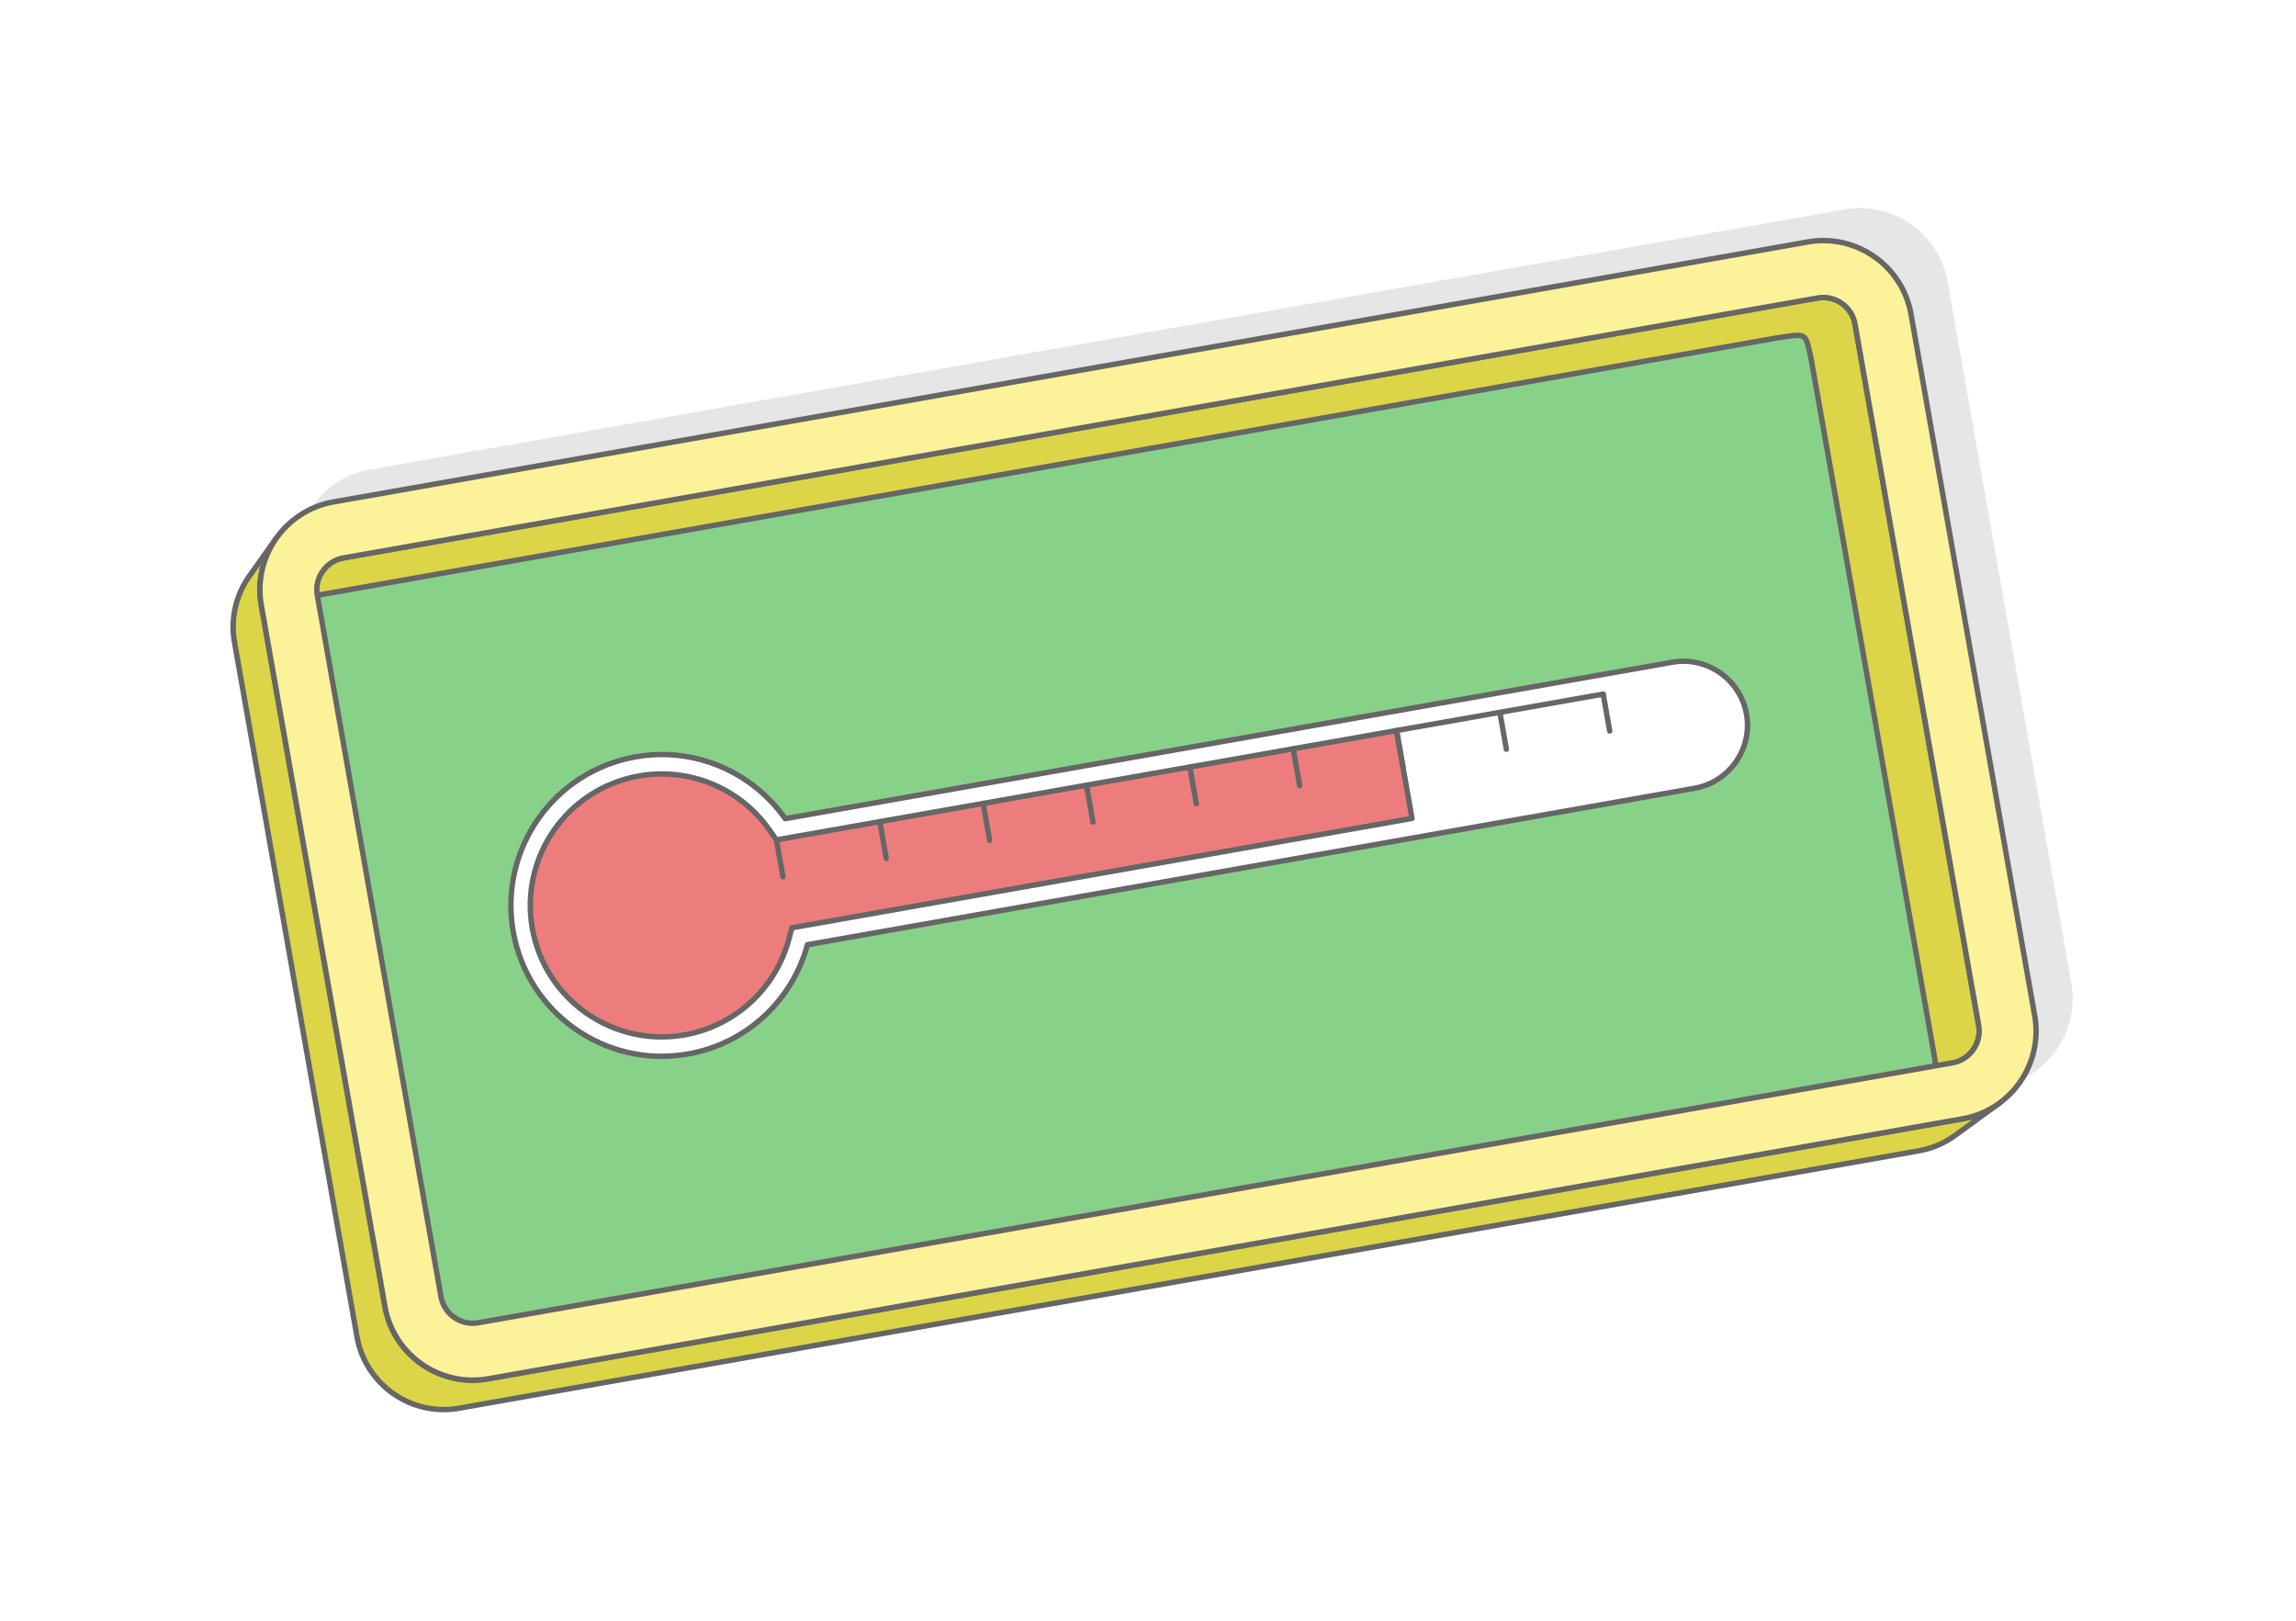 <?xml version="1.0" encoding="UTF-8"?>
<!DOCTYPE svg PUBLIC "-//W3C//DTD SVG 1.1//EN" "http://www.w3.org/Graphics/SVG/1.1/DTD/svg11.dtd">
<!-- Creator: CorelDRAW 2020 (64-Bit) -->
<svg xmlns="http://www.w3.org/2000/svg" xml:space="preserve" width="425px" height="300px" version="1.1" style="shape-rendering:geometricPrecision; text-rendering:geometricPrecision; image-rendering:optimizeQuality; fill-rule:evenodd; clip-rule:evenodd"
viewBox="0 0 19848.9 14011"
 xmlns:xlink="http://www.w3.org/1999/xlink"
 xmlns:xodm="http://www.corel.com/coreldraw/odm/2003">
 <defs>
  <style type="text/css">
   <![CDATA[
    .str1 {stroke:#666666;stroke-width:46.7;stroke-linecap:round;stroke-linejoin:round;stroke-miterlimit:2.613}
    .str0 {stroke:#666666;stroke-width:46.7;stroke-linecap:round;stroke-linejoin:round;stroke-miterlimit:2.613}
    .fil6 {fill:none}
    .fil2 {fill:#88D189}
    .fil3 {fill:#DBD547}
    .fil1 {fill:#E6E6E6}
    .fil5 {fill:#ED7D7D}
    .fil0 {fill:white}
    .fil4 {fill:#FBF299;fill-rule:nonzero}
   ]]>
  </style>
 </defs>
 <g id="Layer_x0020_1">
  <g id="_2925383308960">
   <g>
    <g>
     <rect class="fil0" width="19848.9" height="14011"/>
     <path class="fil1" d="M3199 4058.2l12747.1 -2247.6c417.1,-73.6 817.5,206.8 891,623.9l1069.6 6065.6c51.4,291.6 -70.4,586 -309.3,758.2l-381.7 278.2c-104.2,71.4 -187.7,106.3 -311.5,131.4l-12619.7 2225.2c-420.5,68.7 -796.5,-195.5 -882.1,-617.6l-1058.8 -6005c-33.7,-206.5 8.7,-396 126.6,-568.6l232.8 -327c113,-161.3 287.5,-279.9 496,-316.7z"/>
     <g>
      <rect class="fil2" transform="matrix(1.002 -0.177 0.462 2.62 2409.92 4672.06)" width="13754.1" height="2708.8" rx="196.7" ry="196.7"/>
      <path class="fil3 str0" d="M17281 9539.2l-381.7 278.1 -30.6 21 -31.6 19.4 -32.7 18 -33.8 16.4 -34.7 14.8 -35.7 13.1 -36.6 11.4 -37.5 9.6 -38.3 7.8 -12619.7 2225.2 -19.4 3.1 -19.3 2.7 -19.2 2.1 -19.3 1.7 -19.1 1.1 -19.2 0.7 -19 0.1 -19 -0.3 -18.9 -0.7 -18.8 -1.3 -18.7 -1.7 -18.6 -2.1 -18.5 -2.6 -18.4 -3.1 -18.3 -3.5 -18.1 -4 -18 -4.4 -17.9 -4.8 -17.7 -5.2 -17.5 -5.7 -17.4 -6.1 -17.2 -6.4 -17.1 -6.9 -16.8 -7.3 -16.7 -7.7 -16.4 -8.1 -16.3 -8.4 -16 -8.9 -15.8 -9.2 -15.6 -9.6 -15.3 -9.9 -15.1 -10.3 -29.4 -21.7 -28.4 -23 -27.3 -24.5 -26.2 -25.7 -24.9 -27 -23.6 -28.2 -22.3 -29.4 -20.9 -30.5 -19.5 -31.7 -17.9 -32.7 -16.4 -33.8 -14.8 -34.7 -13.1 -35.7 -11.4 -36.6 -9.6 -37.5 -7.8 -38.3 -1058.9 -6005 -3.1 -19.3 -2.7 -19.3 -2.1 -19.3 -1.6 -19.2 -1.2 -19.2 -0.7 -19.1 -0.1 -19.1 0.3 -18.9 0.7 -18.9 1.3 -18.8 1.7 -18.8 2.1 -18.6 2.7 -18.5 3 -18.4 3.5 -18.2 4 -18.2 4.4 -18 4.8 -17.8 5.2 -17.7 5.7 -17.6 6.1 -17.4 6.4 -17.2 6.9 -17 7.3 -16.9 7.7 -16.6 8.1 -16.5 8.4 -16.2 8.9 -16 9.2 -15.9 9.6 -15.5 9.9 -15.4 10.3 -15.1 232.8 -327 -10.4 15.3 -10.1 15.5 -9.6 15.7 -9.3 16 -9 16.2 -8.5 16.4 -8.2 16.6 -7.7 16.8 -7.4 17 -6.9 17.3 -6.6 17.3 -6.1 17.6 -5.7 17.7 -5.3 17.9 -4.9 18.1 -4.4 18.1 -4 18.4 -3.5 18.4 -3.2 18.6 -2.6 18.7 -2.2 18.8 -1.7 18.9 -1.3 19 -0.7 19.1 -0.3 19.1 0.1 19.3 0.7 19.3 1.2 19.4 1.6 19.4 2.2 19.4 2.7 19.6 3.2 19.5 1069.5 6065.6 7.8 38.7 9.7 37.8 11.6 37 13.2 36.1 14.9 35.1 16.6 34.1 18.1 33 19.7 32 21.1 30.8 22.6 29.7 23.8 28.5 25.2 27.3 26.4 26 27.5 24.6 28.7 23.3 29.8 21.9 15.2 10.4 15.5 10.1 15.7 9.7 16 9.3 16.2 8.9 16.4 8.5 16.6 8.2 16.9 7.8 17 7.3 17.2 7 17.4 6.5 17.5 6.2 17.7 5.7 17.9 5.3 18.1 4.8 18.1 4.5 18.4 4 18.4 3.5 18.6 3.1 18.7 2.7 18.8 2.1 18.9 1.8 19 1.2 19.1 0.8 19.1 0.3 19.3 -0.2 19.3 -0.7 19.4 -1.1 19.4 -1.7 19.5 -2.2 19.5 -2.6 19.5 -3.2 12747.1 -2247.7 38.7 -7.8 37.9 -9.7 37 -11.5 36 -13.3 35.1 -14.9 34.1 -16.6 33.1 -18.1 31.9 -19.7 30.9 -21.1zm-1932 -6615.7l-12619.7 2225.2 -27.2 6.2 -26 8.8 -24.6 11.3 -23.2 13.5 -21.6 15.6 -19.9 17.6 -18.1 19.3 -16.1 20.9 236.8 -324.1 16.3 -21.2 18.3 -19.5 20.1 -17.7 21.8 -15.8 23.4 -13.6 24.9 -11.4 26.3 -8.9 27.4 -6.4 12747.2 -2247.6 14 -2.1 14 -1.4 13.9 -0.6 13.8 0 13.7 0.8 13.6 1.4 13.4 2.1 13.2 2.7 13.1 3.4 12.8 4 12.6 4.6 12.4 5.2 12.1 5.7 11.8 6.4 11.4 6.8 11.1 7.4 21.2 16.4 19.5 18.2 17.7 20.2 15.8 21.8 13.6 23.4 11.4 24.9 8.9 26.2 6.3 27.5 1069.6 6065.6 2.1 14 1.3 14 0.7 13.9 -0.1 13.8 -0.7 13.7 -1.5 13.6 -2 13.4 -2.8 13.2 -3.3 13.1 -4 12.8 -4.6 12.6 -5.2 12.4 -5.8 12.1 -6.3 11.8 -6.9 11.4 -7.4 11.1 -16.3 21.2 -18.3 19.5 -20.1 17.7 -378.9 282.3 19.9 -17.6 18.1 -19.3 16.1 -20.9 7.4 -11.1 6.8 -11.3 6.2 -11.7 5.7 -11.9 5.2 -12.2 4.5 -12.5 4 -12.7 3.3 -12.9 2.7 -13.2 2.1 -13.3 1.4 -13.4 0.7 -13.6 0.1 -13.6 -0.7 -13.8 -1.3 -13.8 -2.1 -13.9 -1069.7 -6053.3c-52.8,-229.8 -29.4,-216.1 -307.3,-174.4z"/>
      <path class="fil4 str0" d="M2882.5 4339.1l12747.2 -2247.7c208.5,-36.8 413,15 574.3,128 161.4,112.9 279.9,287.4 316.7,495.9l1069.5 6065.6c36.8,208.5 -14.9,413 -127.9,574.3 -113,161.4 -287.4,279.9 -496,316.7l-12747.1 2247.7c-208.5,36.8 -413,-15 -574.3,-128 -161.4,-113 -279.9,-287.4 -316.7,-495.9l-1069.5 -6065.6c-36.8,-208.5 14.9,-413 127.9,-574.4 113,-161.3 287.4,-279.9 495.9,-316.6zm12832.6 -1763.4l-12747.2 2247.6c-74.8,13.2 -137.7,56.1 -178.5,114.5 -40.9,58.3 -59.7,132 -46.5,206.9l1069.6 6065.6c13.2,74.9 56,137.7 114.4,178.6 58.3,40.8 132.1,59.6 206.9,46.4l12747.2 -2247.7c74.8,-13.2 137.7,-56 178.5,-114.4 40.9,-58.3 59.7,-132 46.5,-206.9l-1069.6 -6065.6c-13.2,-74.9 -56,-137.7 -114.4,-178.6 -58.3,-40.8 -132.1,-59.6 -206.9,-46.4z"/>
     </g>
    </g>
   </g>
   <g>
    <path class="fil0 str1" d="M4436.8 8053.7c125,709.2 801.4,1182.9 1510.7,1057.8 514.4,-90.7 904.8,-471.5 1032.8,-944.5l7669.6 -1352.4c299.8,-52.8 501.7,-341.2 448.8,-640.9l0 0c-52.8,-299.7 -341.2,-501.7 -640.9,-448.8l-7669.7 1352.3c-282,-400.7 -779,-625 -1293.5,-534.3 -709.3,125.1 -1182.9,801.5 -1057.8,1510.8z"/>
    <path class="fil5 str0" d="M4601.8 8024.6c109,618.2 698.4,1030.9 1316.6,921.9 435.2,-76.8 785.1,-398 900.1,-823.2l27.8 -102.8 5360.5 -945.2 -133.9 -759.8 -5360.5 945.2 -61.3 -87c-253.6,-360.3 -692.2,-542.5 -1127.4,-465.7 -618.2,109 -1030.9,698.4 -921.9,1316.6z"/>
    <line class="fil6 str1" x1="6768.6" y1="7579.7" x2="6712.4" y2= "7260.7" />
    <line class="fil6 str1" x1="7662" y1="7422.1" x2="7605.8" y2= "7103.2" />
    <line class="fil6 str1" x1="8555.5" y1="7264.6" x2="8499.2" y2= "6945.7" />
    <line class="fil6 str1" x1="9448.9" y1="7107" x2="9392.6" y2= "6788.2" />
    <line class="fil6 str1" x1="10342.3" y1="6949.5" x2="10286.1" y2= "6630.6" />
    <line class="fil6 str1" x1="11235.7" y1="6792" x2="11179.5" y2= "6473.1" />
    <line class="fil6 str1" x1="12129.1" y1="6634.4" x2="12072.9" y2= "6315.5" />
    <line class="fil6 str1" x1="13022.6" y1="6476.9" x2="12966.3" y2= "6158" />
    <line class="fil6 str1" x1="13916" y1="6319.4" x2="13859.7" y2= "6000.5" />
    <line class="fil6 str1" x1="12072.9" y1="6315.5" x2="13859.7" y2= "6000.5" />
   </g>
  </g>
 </g>
</svg>
